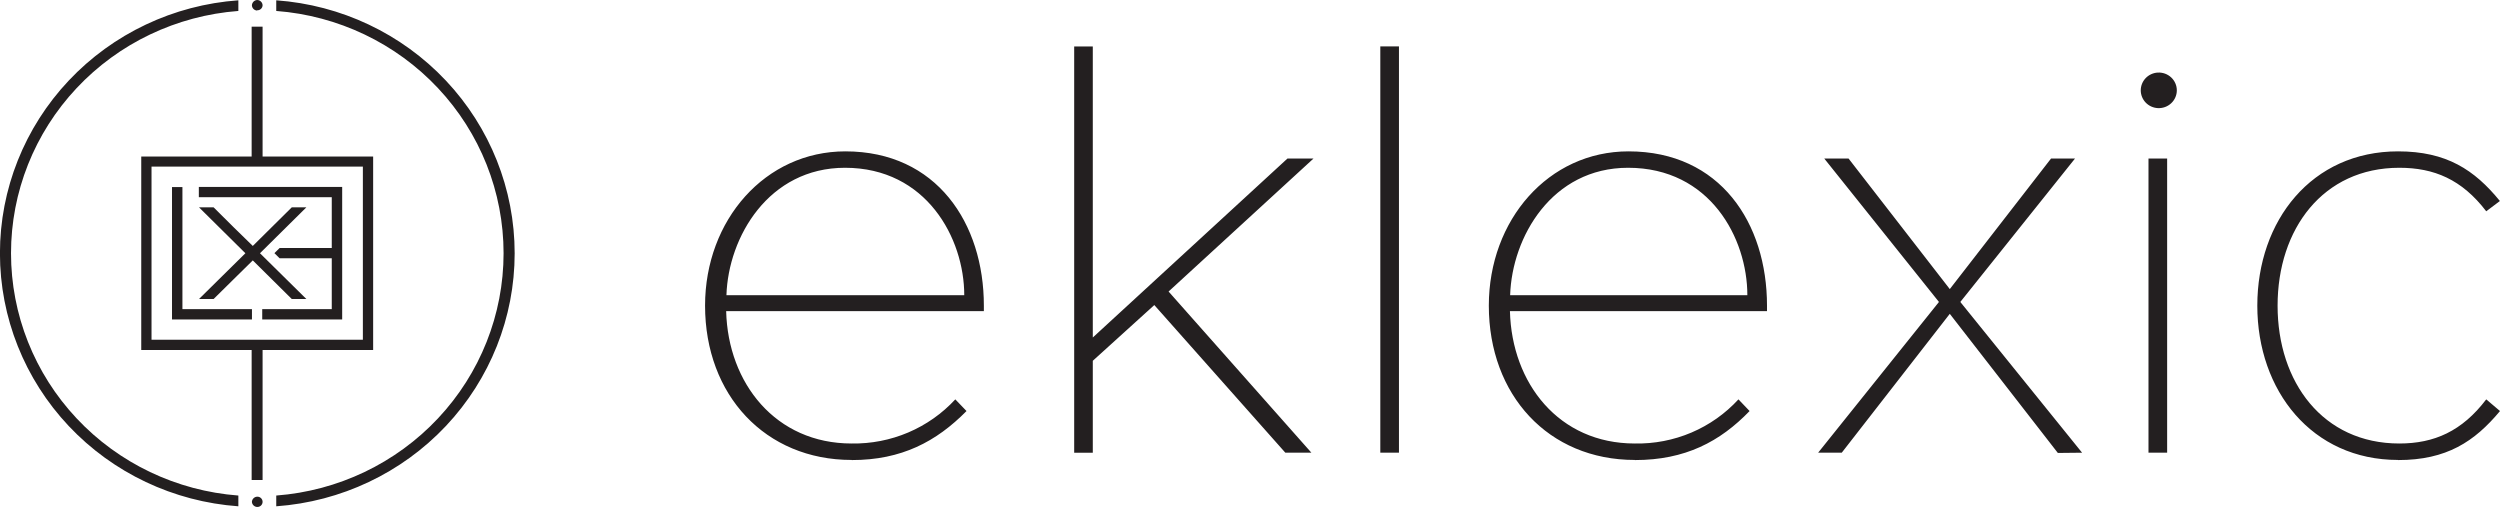 <svg width="202" height="41" viewBox="0 0 202 41" fill="none" xmlns="http://www.w3.org/2000/svg">
<g id="Asset 1 1" clip-path="url(#clip0_148_4)">
<g id="Layer 2">
<g id="Layer 1">
<path id="Vector" fill-rule="evenodd" clip-rule="evenodd" d="M68.828 37.173C72.842 37.173 75.655 35.685 78.094 33.212L77.188 32.269C76.128 33.417 74.832 34.329 73.387 34.944C71.942 35.558 70.381 35.862 68.807 35.835C62.688 35.835 58.822 30.985 58.674 25.142H79.496V24.697C79.496 18.048 75.685 12.23 68.306 12.23C61.833 12.23 56.969 17.774 56.969 24.697C56.969 31.924 61.833 37.164 68.807 37.164L68.828 37.173ZM77.912 23.854H58.696C58.843 19.149 62.107 13.556 68.277 13.556C74.851 13.556 77.912 19.249 77.912 23.854ZM105.961 36.578L94.421 23.555L106.129 12.812H104.024L88.298 27.27V3.753H86.794V36.583H88.298V29.152L93.268 24.648L103.855 36.578H105.961ZM113.036 36.578V3.749H111.529V36.578H113.036ZM132.102 37.173C136.166 37.173 138.979 35.685 141.367 33.212L140.466 32.269C139.409 33.421 138.114 34.336 136.668 34.951C135.222 35.566 133.659 35.867 132.085 35.835C125.966 35.835 122.15 30.985 122.003 25.142H142.774V24.697C142.774 18.048 139.013 12.23 131.584 12.23C125.111 12.23 120.297 17.774 120.297 24.697C120.297 31.924 125.111 37.164 132.089 37.164L132.102 37.173ZM141.186 23.854H122.019C122.167 19.149 125.389 13.556 131.55 13.556C138.175 13.556 141.186 19.249 141.186 23.854ZM168.232 36.578L158.394 24.398L167.659 12.812H165.722L157.543 23.359L149.365 12.812H147.402L156.667 24.398L146.905 36.578H148.813L157.543 25.358L166.274 36.599L168.232 36.578ZM174.351 8.735C174.549 8.746 174.747 8.716 174.933 8.649C175.118 8.582 175.288 8.478 175.432 8.343C175.576 8.209 175.69 8.047 175.768 7.868C175.847 7.688 175.887 7.495 175.887 7.3C175.887 7.104 175.847 6.911 175.768 6.732C175.69 6.552 175.576 6.39 175.432 6.256C175.288 6.122 175.118 6.017 174.933 5.95C174.747 5.883 174.549 5.853 174.351 5.864C173.979 5.884 173.629 6.043 173.372 6.311C173.116 6.578 172.973 6.932 172.973 7.3C172.973 7.668 173.116 8.021 173.372 8.289C173.629 8.556 173.979 8.716 174.351 8.735ZM175.105 36.578V12.812H173.598V36.578H175.105ZM193.771 37.173C197.683 37.173 199.94 35.685 202 33.212L200.888 32.269C198.93 34.846 196.677 35.835 193.863 35.835C187.693 35.835 184.029 30.885 184.029 24.697C184.029 18.509 187.693 13.556 193.863 13.556C196.672 13.556 198.917 14.495 200.888 17.072L201.991 16.241C199.932 13.718 197.675 12.23 193.762 12.23C186.788 12.23 182.391 17.824 182.391 24.697C182.391 31.571 186.805 37.164 193.762 37.164L193.771 37.173Z" fill="#231F20"/>
<path id="Vector_2" fill-rule="evenodd" clip-rule="evenodd" d="M22.321 0.025C27.555 0.401 32.451 2.717 36.025 6.51C39.598 10.302 41.585 15.288 41.585 20.467C41.585 25.645 39.598 30.632 36.025 34.424C32.451 38.216 27.555 40.533 22.321 40.909V40.04C27.319 39.66 31.987 37.432 35.392 33.802C38.798 30.173 40.689 25.409 40.689 20.463C40.689 15.516 38.798 10.752 35.392 7.123C31.987 3.493 27.319 1.266 22.321 0.885V0.025ZM20.333 2.153V12.646H11.413V28.279H20.333V38.785H21.217V28.279H30.15V12.646H21.217V2.153H20.333ZM12.243 13.464H29.32V27.448H12.243V13.464ZM20.775 40.963C20.832 40.965 20.889 40.957 20.943 40.937C20.996 40.917 21.045 40.887 21.087 40.849C21.128 40.81 21.161 40.763 21.183 40.711C21.206 40.659 21.218 40.603 21.217 40.547C21.218 40.491 21.206 40.435 21.183 40.383C21.161 40.331 21.128 40.285 21.087 40.246C21.045 40.207 20.996 40.176 20.943 40.157C20.889 40.137 20.832 40.129 20.775 40.132C20.666 40.137 20.562 40.183 20.484 40.26C20.406 40.337 20.36 40.439 20.354 40.547C20.359 40.656 20.405 40.758 20.483 40.835C20.561 40.912 20.665 40.958 20.775 40.963ZM20.775 0.831C20.832 0.834 20.889 0.825 20.943 0.806C20.996 0.786 21.045 0.756 21.087 0.717C21.128 0.678 21.161 0.631 21.183 0.58C21.206 0.528 21.218 0.472 21.217 0.416C21.211 0.304 21.162 0.199 21.08 0.122C20.997 0.044 20.889 0.001 20.775 0C20.663 0.008 20.557 0.057 20.479 0.138C20.402 0.219 20.357 0.325 20.354 0.436C20.359 0.545 20.405 0.648 20.483 0.725C20.561 0.801 20.665 0.847 20.775 0.852V0.831ZM19.259 40.909C14.025 40.533 9.129 38.216 5.555 34.424C1.982 30.632 -0.005 25.645 -0.005 20.467C-0.005 15.288 1.982 10.302 5.555 6.51C9.129 2.717 14.025 0.401 19.259 0.025V0.885C14.261 1.266 9.593 3.493 6.188 7.123C2.782 10.752 0.89 15.516 0.89 20.463C0.89 25.409 2.782 30.173 6.188 33.802C9.593 37.432 14.261 39.66 19.259 40.04V40.909Z" fill="#231F20"/>
<path id="Vector_3" fill-rule="evenodd" clip-rule="evenodd" d="M13.898 15.114H14.74V24.98H20.358V25.811H13.898V15.114ZM21.188 24.98H26.806V20.87H22.594L22.173 20.454L22.594 20.039H26.806V15.933H16.066V15.102H27.648V25.811H21.188V24.98Z" fill="#231F20"/>
<path id="Vector_4" fill-rule="evenodd" clip-rule="evenodd" d="M17.258 16.752L18.892 18.376L20.425 19.872L23.576 16.752H24.755L21.006 20.462L24.755 24.161H23.576L20.425 21.04L18.892 22.549L17.258 24.161H16.079L19.827 20.462L16.079 16.752H17.258Z" fill="#231F20"/>
</g>
</g>
</g>
<defs>
<clipPath id="clip0_148_4">
<rect width="202" height="41" fill="white"/>
</clipPath>
</defs>
</svg>
